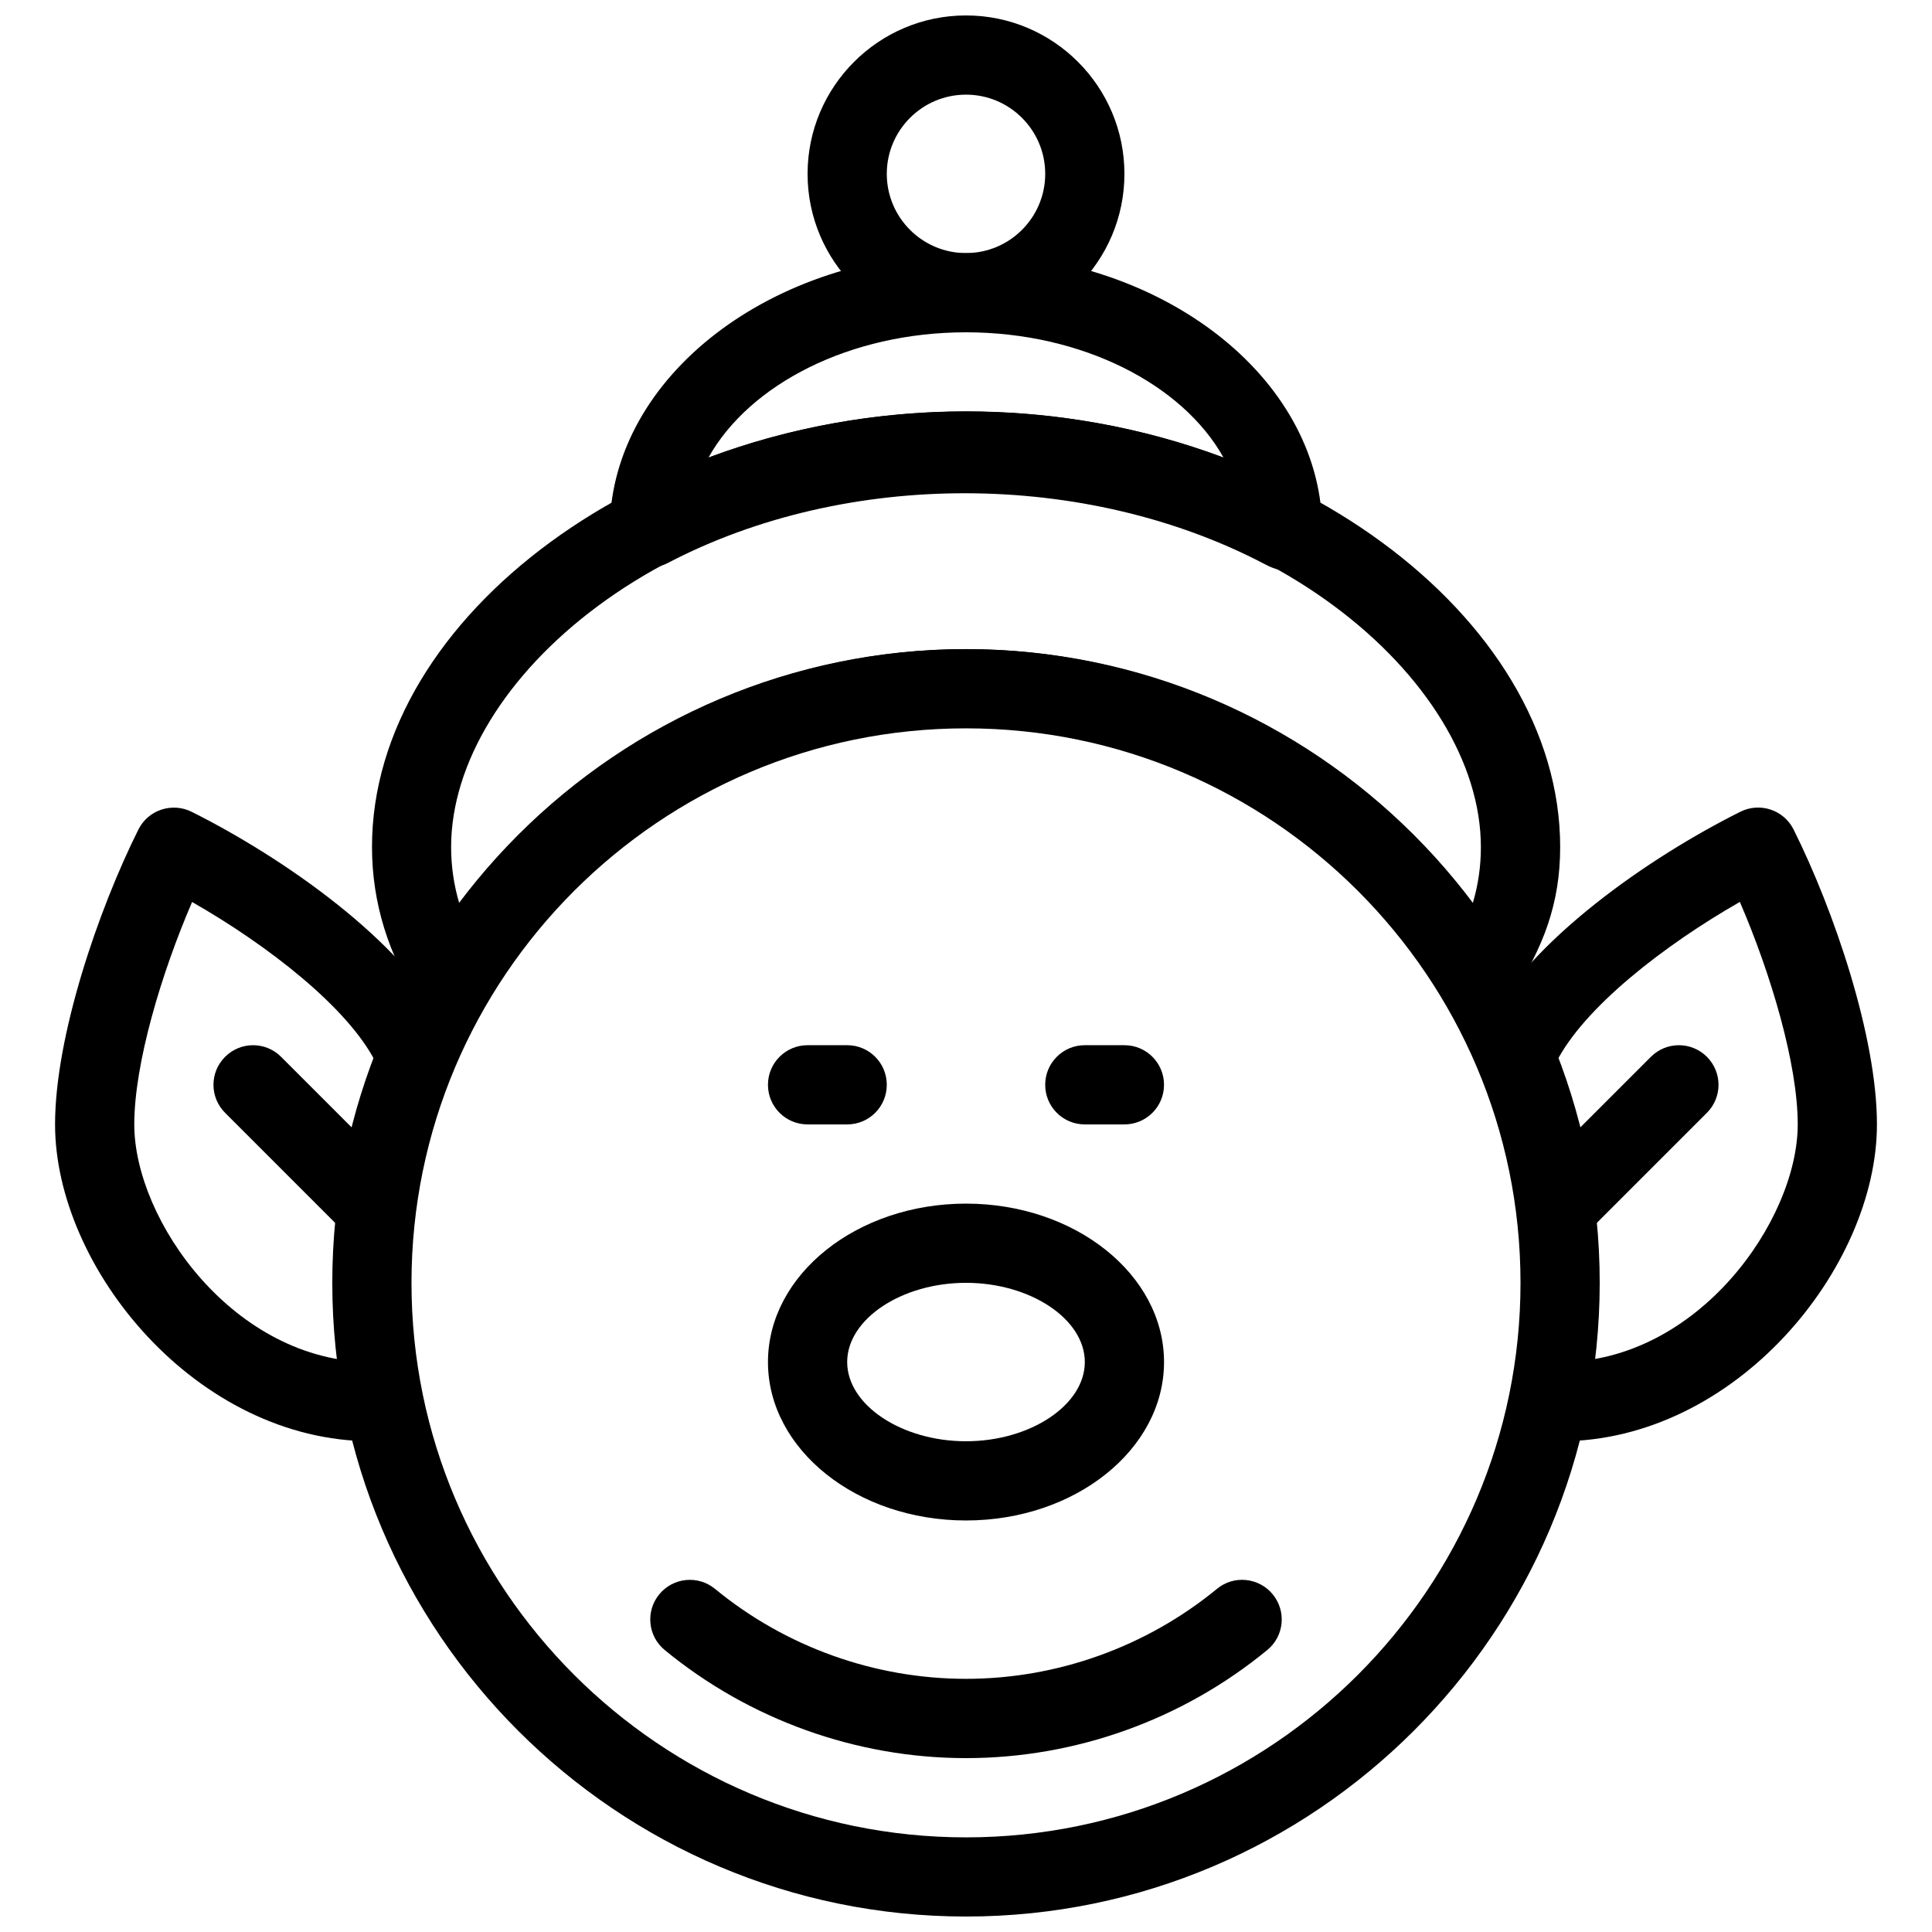 <?xml version="1.0" encoding="UTF-8"?>
<!-- Uploaded to: SVG Repo, www.svgrepo.com, Generator: SVG Repo Mixer Tools -->
<svg width="800px" height="800px" version="1.1" viewBox="144 144 512 512" xmlns="http://www.w3.org/2000/svg">
 <defs>
  <clipPath id="b">
   <path d="m232 316h336v335.9h-336z"/>
  </clipPath>
  <clipPath id="a">
   <path d="m358 148.09h84v84.906h-84z"/>
  </clipPath>
 </defs>
 <g clip-path="url(#b)">
  <path d="m400 651.9c-92.598 0-167.94-75.34-167.94-167.94s75.34-167.94 167.94-167.94 167.94 75.34 167.94 167.94c-0.004 92.598-75.344 167.94-167.94 167.94zm0-314.88c-81.031 0-146.95 65.906-146.95 146.95s65.914 146.95 146.95 146.95 146.95-65.906 146.95-146.95c-0.004-81.043-65.906-146.95-146.95-146.95z"/>
 </g>
 <path d="m400 609.92c-29.023 0-57.383-10.172-79.844-28.645-4.481-3.684-5.121-10.277-1.449-14.758 3.664-4.473 10.277-5.144 14.77-1.457 18.727 15.398 42.34 23.848 66.523 23.848s47.801-8.48 66.512-23.848c4.473-3.707 11.117-3.012 14.777 1.457 3.672 4.481 3.035 11.094-1.457 14.758-22.453 18.477-50.801 28.645-79.832 28.645z"/>
 <g clip-path="url(#a)">
  <path d="m400 232.06c-23.152 0-41.984-18.828-41.984-41.984 0-23.152 18.828-41.984 41.984-41.984 23.164 0 41.984 18.828 41.984 41.984 0 23.152-18.82 41.984-41.984 41.984zm0-62.977c-11.578 0-20.992 9.406-20.992 20.992s9.414 20.992 20.992 20.992 20.992-9.406 20.992-20.992-9.406-20.992-20.992-20.992z"/>
 </g>
 <path d="m535.8 410.5h-0.242c-3.652 0-6.949 0.219-8.797-2.906-26.344-44.934-74.91-71.688-126.74-71.688s-100.39 28.477-126.74 73.41c-1.836 3.117-5.152 5.375-8.785 5.469-3.609 0.125-7.043-1.543-9.035-4.598-8.535-12.992-12.879-26.977-12.879-41.742 0-61.496 73.578-115.43 157.44-115.43 83.875 0 157.44 53.992 157.44 115.48 0 14.746-4.344 26.535-12.898 39.559-1.949 2.949-5.254 2.445-8.77 2.445zm-135.8-94.465c52.891 0 102.77 25.402 134.29 67.352 1.449-4.848 2.16-9.836 2.16-14.871 0-44.586-58.367-94.465-136.45-94.465-78.09 0-136.45 49.879-136.45 94.465 0 5.039 0.723 10.023 2.164 14.871 31.52-41.953 81.41-67.352 134.29-67.352z"/>
 <path d="m483.9 295.04c-1.66 0-3.336-0.82-4.879-1.617-47.398-24.801-110.67-25.012-158.07-0.211-3.285 1.699-7.223 1.48-10.379-0.492-3.16-1.953-5.039-5.469-4.984-9.152 0.699-39.938 43.051-72.465 94.41-72.465 50.348 0 92.051 31.234 94.309 70.125 0.211 0.789 0.285 2.047 0.285 2.906 0 5.805-4.691 10.906-10.496 10.906h-0.195zm-83.902-41.984c23.617 0 46.812 4.156 68.234 12.188-10.832-19.398-37.441-33.18-68.234-33.18-30.797 0-57.391 13.781-68.234 33.18 21.422-8.031 44.629-12.188 68.234-12.188z"/>
 <path d="m242.56 525.95c-46.52 0-83.969-45.941-83.969-83.969 0-23.355 11.461-56.879 22.094-78.164 2.594-5.184 8.902-7.254 14.086-4.691 24.035 12.027 56.184 34.219 67.668 57.172 2.594 5.184 0.492 11.504-4.691 14.086-5.195 2.582-11.484 0.492-14.086-4.68-7.336-14.684-28.832-31.289-48.754-42.668-8.168 18.938-15.324 42.855-15.324 58.957 0 25.359 26.449 62.977 62.977 62.977 5.805 0 10.496 4.691 10.496 10.496 0 5.805-4.684 10.484-10.496 10.484z"/>
 <path d="m368.51 441.98h-10.496c-5.805 0-10.496-4.691-10.496-10.496 0-5.805 4.691-10.496 10.496-10.496h10.496c5.805 0 10.496 4.691 10.496 10.496 0 5.801-4.684 10.496-10.496 10.496z"/>
 <path d="m441.98 441.98h-10.496c-5.805 0-10.496-4.691-10.496-10.496 0-5.805 4.691-10.496 10.496-10.496h10.496c5.805 0 10.496 4.691 10.496 10.496 0 5.801-4.695 10.496-10.496 10.496z"/>
 <path d="m400 546.94c-28.938 0-52.48-18.828-52.48-41.984 0-23.152 23.543-41.984 52.48-41.984s52.48 18.828 52.48 41.984-23.535 41.984-52.48 41.984zm0-62.977c-17.066 0-31.488 9.613-31.488 20.992 0 11.379 14.422 20.992 31.488 20.992s31.488-9.613 31.488-20.992c0-11.375-14.414-20.992-31.488-20.992z"/>
 <path d="m242.56 473.47c-2.688 0-5.375-1.027-7.422-3.074l-31.488-31.488c-4.106-4.106-4.106-10.738 0-14.84 4.106-4.106 10.738-4.106 14.84 0l31.488 31.488c4.106 4.106 4.106 10.738 0 14.84-2.035 2.043-4.731 3.074-7.418 3.074z"/>
 <path d="m557.44 525.95c-5.805 0-10.496-4.691-10.496-10.496s4.691-10.496 10.496-10.496c36.527 0 62.977-37.617 62.977-62.977 0-16.102-7.16-40.02-15.336-58.965-19.902 11.379-41.406 27.98-48.754 42.668-2.602 5.184-8.922 7.273-14.086 4.691-5.184-2.602-7.293-8.91-4.691-14.098 11.504-22.965 43.621-45.152 67.668-57.16 5.184-2.582 11.484-0.492 14.086 4.68 10.645 21.297 22.105 54.832 22.105 78.176 0 38.035-37.449 83.977-83.969 83.977z"/>
 <path d="m557.44 473.47c-2.688 0-5.375-1.027-7.422-3.074-4.106-4.106-4.106-10.738 0-14.84l31.488-31.488c4.106-4.106 10.738-4.106 14.84 0 4.106 4.106 4.106 10.738 0 14.84l-31.488 31.488c-2.043 2.043-4.731 3.074-7.418 3.074z"/>
</svg>